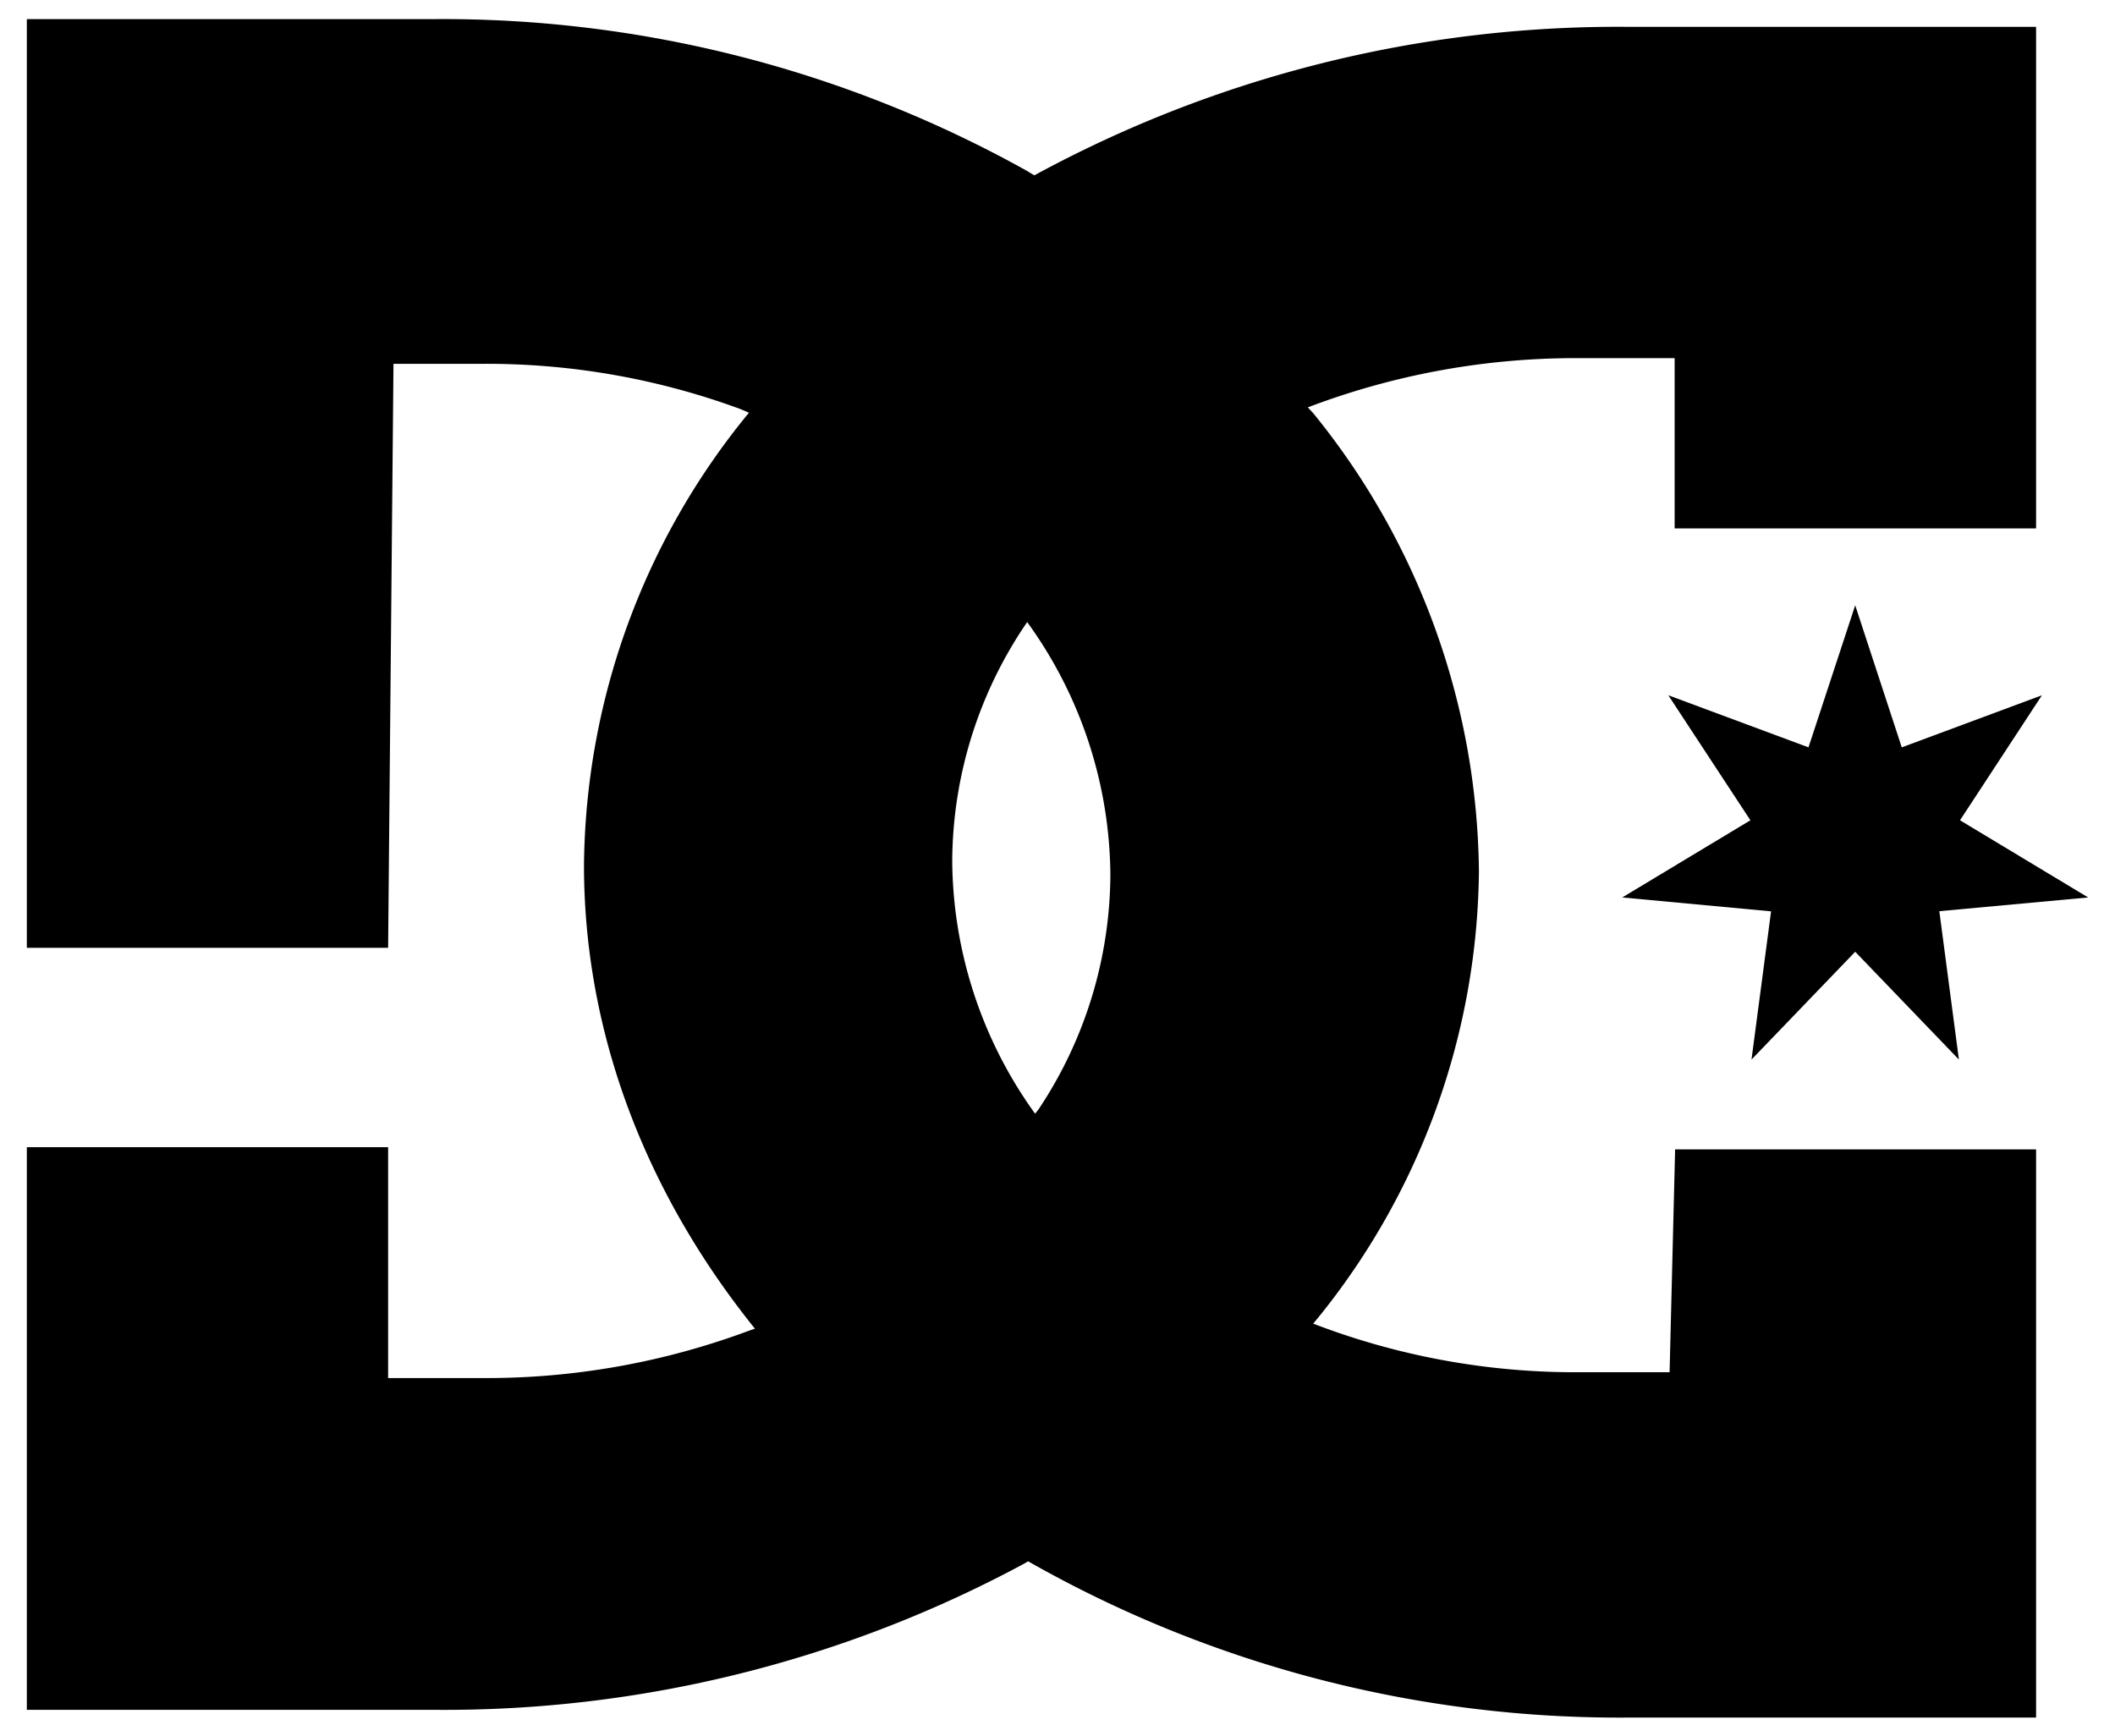 <svg xmlns="http://www.w3.org/2000/svg" viewBox="0 0 134 110"><title>dc</title><path d="M83.2,83.86A46.26,46.26,0,0,0,100,86.94h5.78l.35-14.12H129v36H103.07a75.78,75.78,0,0,1-37.93-9.9l-.35.2a77.43,77.43,0,0,1-37.18,9.21H1.7V72.68H24.59V87.31h6.13a47.62,47.62,0,0,0,16.73-3l.38-.13C41,75.7,37,65.58,37,54.82A45.72,45.72,0,0,1,47.45,26.15l-.53-.23a46.5,46.5,0,0,0-16.2-2.87H24.93l-.34,37H1.7V1.21H27.61A76,76,0,0,1,65,10.79l.53.32A77.38,77.38,0,0,1,103.07,1.7H129V33.48H106.1V22.69H100a47.7,47.7,0,0,0-17.14,3.12l.36.39a46.7,46.7,0,0,1,10.48,29A45.59,45.59,0,0,1,83.5,83.5ZM65.08,39.41a27,27,0,0,0-4.75,15.15,27.7,27.7,0,0,0,5.25,16l.21-.26a27,27,0,0,0,4.56-14.87,27.59,27.59,0,0,0-5-15.64Z"></path><polygon points="117.54 38.35 120.49 47.35 129.37 44.05 124.18 51.97 132.3 56.86 122.87 57.73 124.11 67.13 117.54 60.3 110.97 67.13 112.21 57.74 102.78 56.86 110.9 51.97 105.7 44.05 114.58 47.35 117.54 38.35"></polygon></svg>